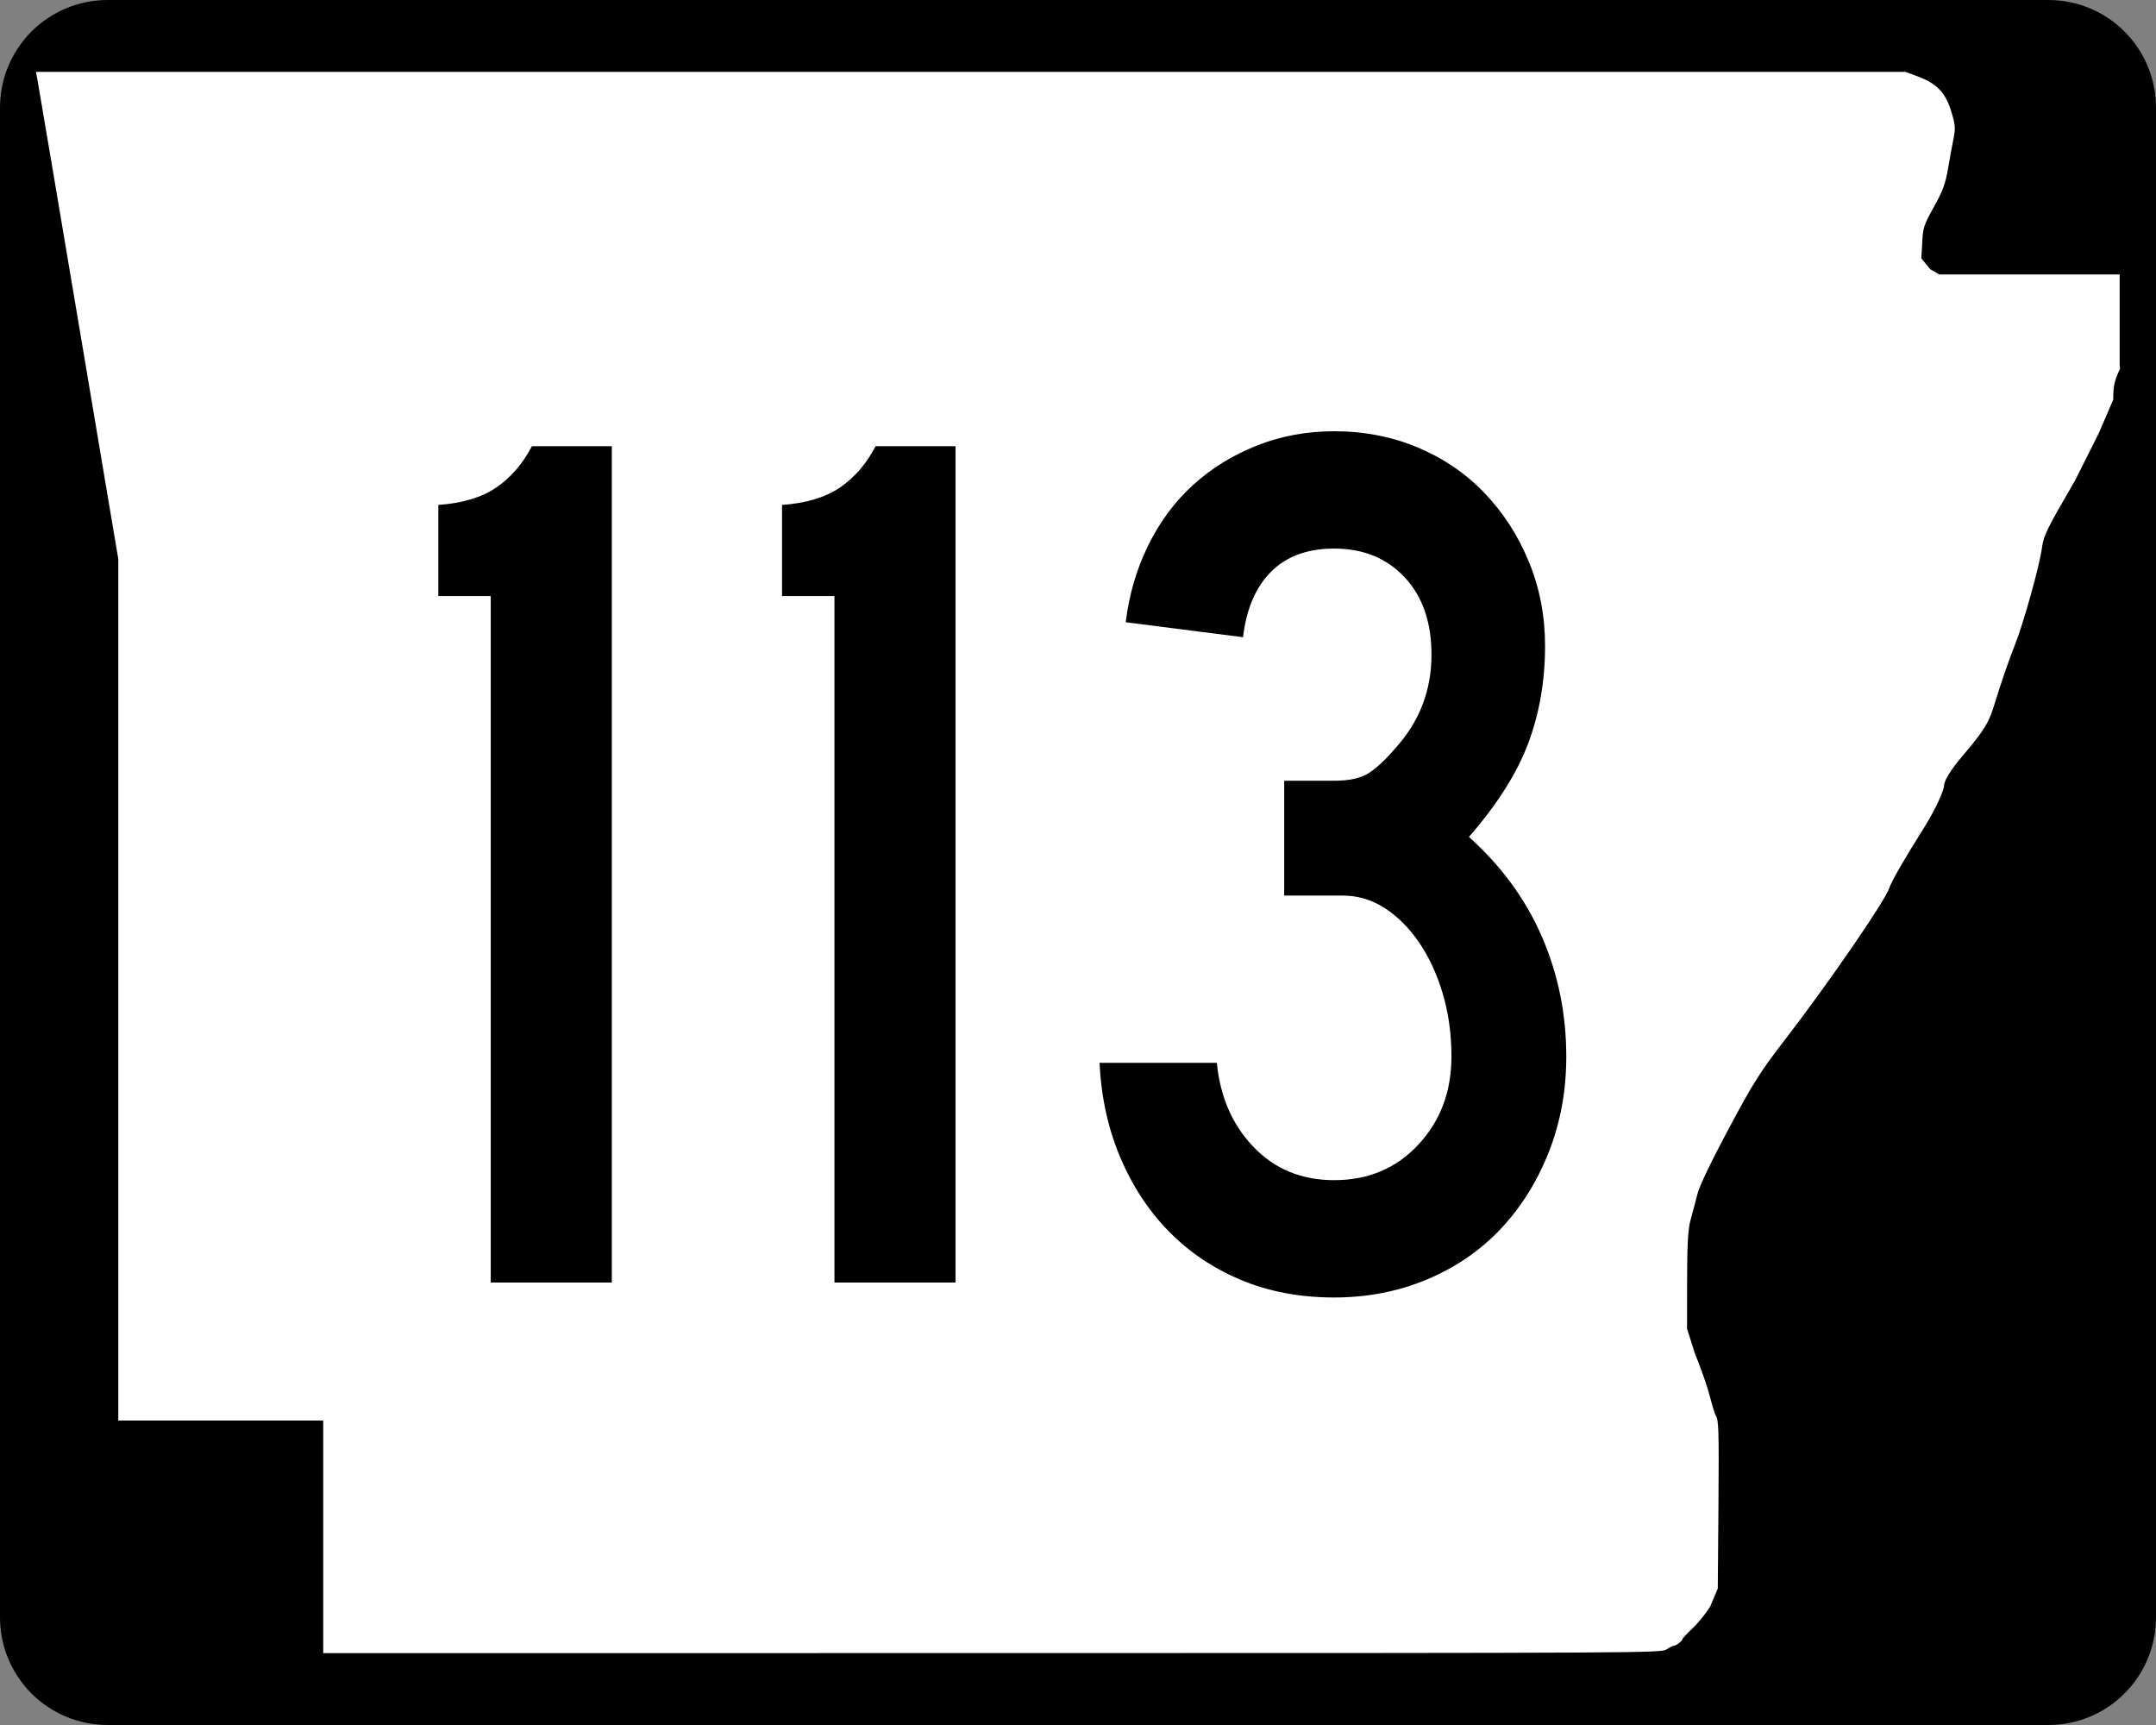 <?xml version="1.0" encoding="UTF-8" standalone="no"?>
<!-- Created with Inkscape (http://www.inkscape.org/) -->
<svg
   xmlns:dc="http://purl.org/dc/elements/1.1/"
   xmlns:cc="http://web.resource.org/cc/"
   xmlns:rdf="http://www.w3.org/1999/02/22-rdf-syntax-ns#"
   xmlns:svg="http://www.w3.org/2000/svg"
   xmlns="http://www.w3.org/2000/svg"
   xmlns:sodipodi="http://sodipodi.sourceforge.net/DTD/sodipodi-0.dtd"
   xmlns:inkscape="http://www.inkscape.org/namespaces/inkscape"
   width="750"
   height="600"
   id="svg2"
   sodipodi:version="0.32"
   inkscape:version="0.45.1"
   version="1.0"
   sodipodi:docbase="C:\Documents and Settings\Kyle\My Documents\CR Sheilds"
   sodipodi:docname="Arkansas 113.svg"
   inkscape:output_extension="org.inkscape.output.svg.inkscape">
  <rect width="100%" height="100%" fill="#808080" stroke="none"/>
  <defs
     id="defs4" />
  <sodipodi:namedview
     id="base"
     pagecolor="#ffffff"
     bordercolor="#666666"
     borderopacity="1.0"
     gridtolerance="10000"
     guidetolerance="10"
     objecttolerance="10"
     inkscape:pageopacity="0.0"
     inkscape:pageshadow="2"
     inkscape:zoom="1.2866667"
     inkscape:cx="375.00001"
     inkscape:cy="300.00001"
     inkscape:document-units="px"
     inkscape:current-layer="layer1"
     width="750px"
     height="600px"
     inkscape:window-width="1024"
     inkscape:window-height="746"
     inkscape:window-x="0"
     inkscape:window-y="0" />
  <g
     inkscape:label="Layer 1"
     inkscape:groupmode="layer"
     id="layer1">
    <path
       style="color:black;fill:black;fill-opacity:1;fill-rule:nonzero;stroke:none;stroke-width:0.874;stroke-linecap:butt;stroke-linejoin:miter;stroke-miterlimit:4;stroke-dashoffset:0;stroke-opacity:1;marker:none;marker-start:none;marker-mid:none;marker-end:none;visibility:visible;display:inline;overflow:visible"
       d="M 37.5,0 L 712.5,0 C 733.275,0 750,16.725 750,37.5 L 750,562.5 C 750,583.275 733.275,600 712.5,600 L 37.5,600 C 16.725,600 0,583.275 0,562.5 L 0,37.5 C 0,16.725 16.725,0 37.5,0 z "
       id="rect1872" />
    <path
       style="fill:white;fill-opacity:1"
       d="M 112.436,534.549 L 112.436,494.099 L 76.794,494.099 L 41.153,494.099 L 41.153,344.287 L 41.153,194.475 L 27.3,112.184 C 19.682,66.924 13.235,28.792 12.974,27.447 L 12.5,25 L 337.679,25 L 662.858,25 L 667.039,26.551 C 673.705,29.025 676.745,32.164 678.734,38.628 C 680.213,43.437 680.31,44.625 679.53,48.415 C 679.041,50.787 678.175,55.517 677.604,58.926 C 676.783,63.834 675.77,66.551 672.738,71.975 C 669.098,78.486 668.895,79.149 668.633,85.35 L 668.358,89.874 L 671.5,93.668 L 674.641,95.463 L 705.998,95.463 L 737.355,95.463 L 737.355,111.299 L 737.355,127.135 L 737.5,128.218 C 735.511,132.472 735.124,134.232 735.124,139.007 L 730.081,150.713 L 721.771,167.269 C 712.148,183.753 710.874,186.334 710.353,190.391 C 709.557,196.593 703.852,217.064 700.849,224.494 C 699.504,227.82 697.027,234.834 695.344,240.08 C 692.168,249.978 692.584,251.283 683.3,262.214 C 681.082,264.826 676.25,270.584 676.232,273.546 C 676.227,274.403 674.147,280.33 668.529,289.162 C 662.895,298.019 657.836,306.829 657.249,308.808 C 656,313.014 636.055,342.023 620.913,361.655 C 612.288,372.838 609.924,376.577 601.371,392.56 C 595.259,403.982 591.203,412.472 590.463,415.395 C 589.814,417.954 588.747,421.956 588.092,424.288 C 587.189,427.502 586.897,432.838 586.884,446.326 L 586.867,462.123 L 589.603,470.792 C 591.107,474.46 593.091,479.936 594.012,482.961 C 594.933,485.986 596.213,491.3 596.857,492.325 C 597.852,493.91 597.992,496.868 597.794,523.355 L 597.56,552.519 L 594.927,558.792 C 593.478,561.142 590.716,564.549 588.788,566.365 C 586.861,568.18 585.283,569.859 585.283,570.096 C 585.283,570.7 583.154,572.387 582.37,572.405 C 582.012,572.413 580.828,572.993 579.739,573.695 C 577.784,574.955 574.779,574.971 345.098,574.986 L 112.436,575 L 112.436,534.549 z "
       id="path3797"
       sodipodi:nodetypes="ccccccccccccssssccccccccccccssssssssssscccsscccssssccc" />
    <path
       style="font-size:434.147px;font-style:normal;font-variant:normal;font-weight:normal;font-stretch:normal;text-align:center;line-height:125%;writing-mode:lr-tb;text-anchor:middle;font-family:Roadgeek 2005 Series C"
       d="M 170.715,446.092 L 170.715,207.316 L 152.484,207.316 L 152.484,175.624 C 160.875,175.041 167.603,173.014 172.669,169.543 C 177.734,166.072 181.857,161.293 185.037,155.207 L 212.833,155.207 L 212.833,446.092 L 170.715,446.092 z M 290.275,446.092 L 290.275,207.316 L 272.044,207.316 L 272.044,175.624 C 280.435,175.041 287.163,173.014 292.229,169.543 C 297.294,166.072 301.417,161.293 304.597,155.207 L 332.394,155.207 L 332.394,446.092 L 290.275,446.092 z M 544.856,367.511 C 544.856,379.373 542.829,390.443 538.775,400.72 C 534.721,410.997 529.149,419.898 522.061,427.424 C 514.973,434.949 506.436,440.81 496.451,445.005 C 486.465,449.201 475.683,451.298 464.103,451.298 C 452.24,451.298 441.46,449.274 431.762,445.224 C 422.063,441.174 413.67,435.53 406.582,428.291 C 399.494,421.053 393.849,412.441 389.65,402.456 C 385.45,392.47 383.063,381.546 382.488,369.684 L 423.296,369.684 C 424.453,381.546 428.721,391.313 436.101,398.984 C 443.481,406.656 452.815,410.491 464.103,410.491 C 475.974,410.491 485.743,406.366 493.41,398.116 C 501.077,389.867 504.91,379.665 504.91,367.511 C 504.91,359.694 503.899,352.385 501.876,345.584 C 499.853,338.783 497.104,332.849 493.629,327.784 C 490.153,322.718 486.171,318.739 481.685,315.846 C 477.197,312.954 472.348,311.507 467.137,311.507 L 446.733,311.507 L 446.733,271.561 L 464.103,271.561 C 469.314,271.561 473.296,270.693 476.047,268.957 C 478.798,267.222 481.91,264.327 485.381,260.273 C 493.772,251.016 497.968,240.165 497.968,227.72 C 497.968,216.432 494.856,207.458 488.634,200.797 C 482.411,194.138 474.234,190.808 464.103,190.808 C 454.846,190.808 447.539,193.486 442.182,198.843 C 436.825,204.2 433.568,211.799 432.411,221.638 L 391.604,216.431 C 392.761,206.875 395.364,197.973 399.414,189.728 C 403.464,181.483 408.673,174.465 415.041,168.675 C 421.41,162.885 428.792,158.325 437.187,154.995 C 445.583,151.666 454.555,150.001 464.103,150 C 474.525,150.001 484.222,151.882 493.191,155.644 C 502.161,159.407 509.903,164.689 516.417,171.49 C 522.931,178.292 528.07,186.252 531.832,195.372 C 535.595,204.492 537.476,214.259 537.477,224.672 C 537.476,236.835 535.522,248.126 531.614,258.544 C 527.705,268.962 520.831,279.815 510.992,291.103 C 522.28,301.235 530.746,312.812 536.39,325.836 C 542.034,338.86 544.856,352.752 544.856,367.511 L 544.856,367.511 z "
       id="text4692" />
  </g>
</svg>

